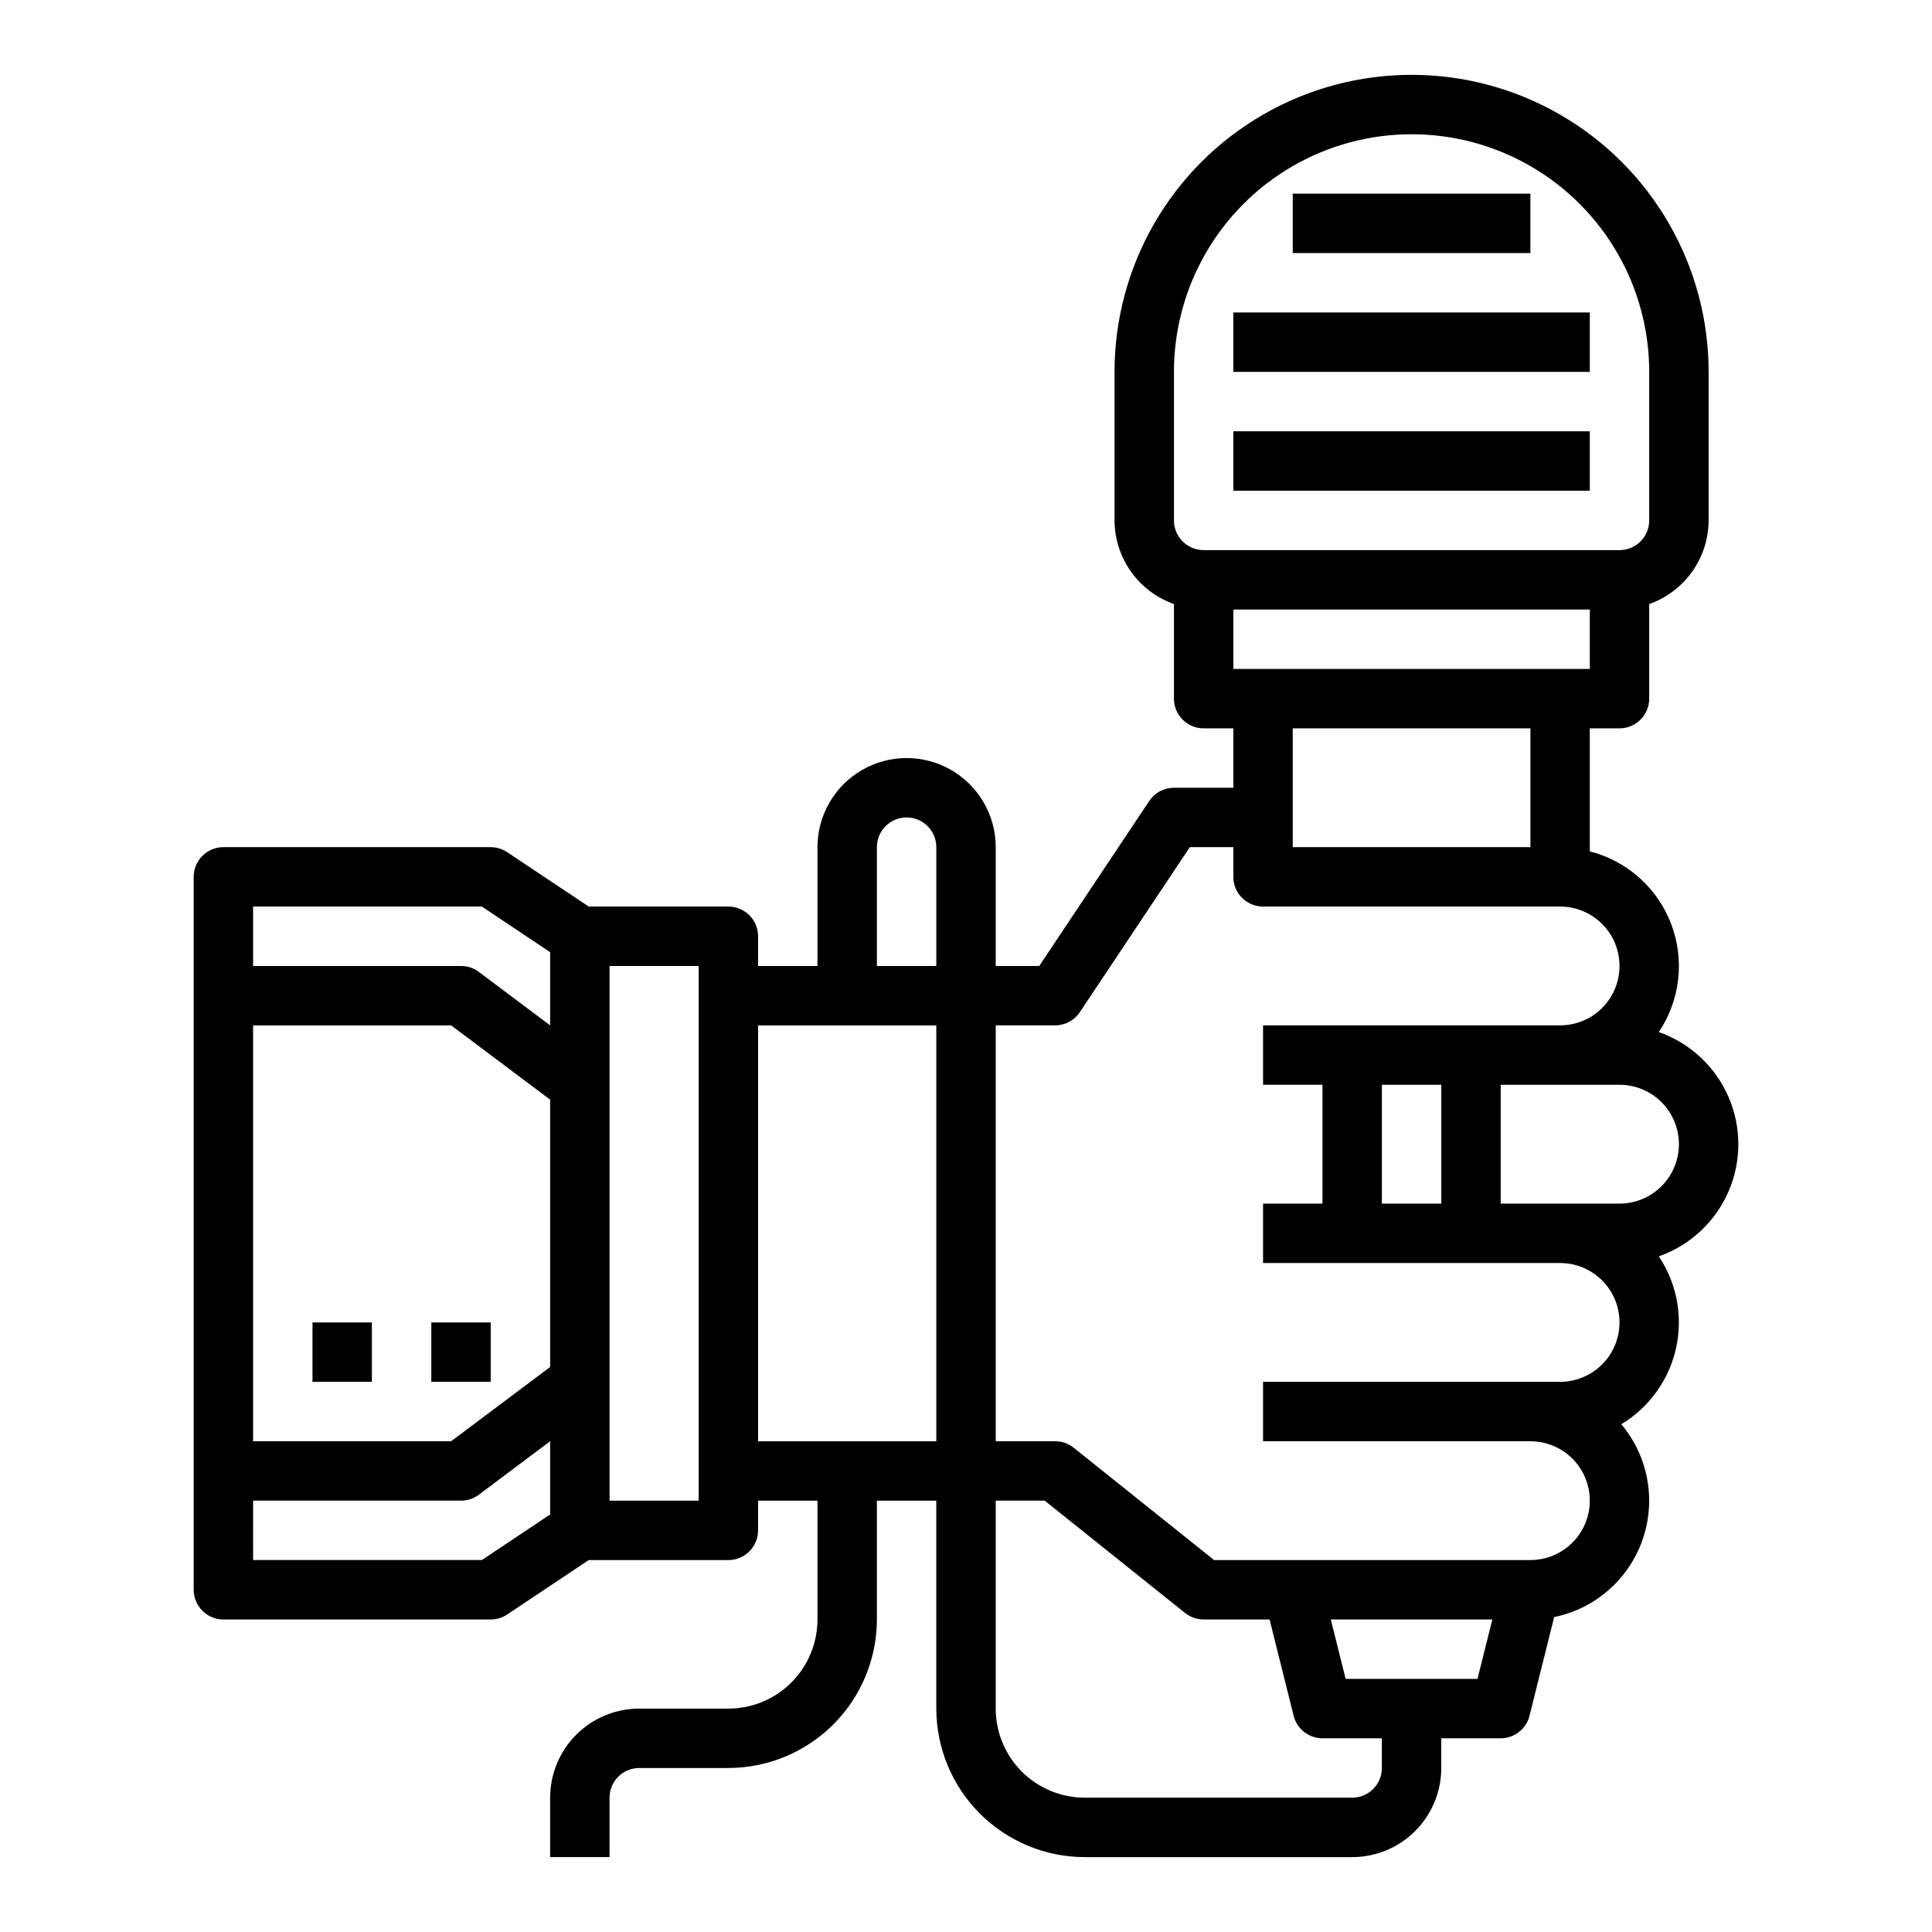 <?xml version="1.0" encoding="UTF-8"?>
<!-- Uploaded to: ICON Repo, www.iconrepo.com, Generator: ICON Repo Mixer Tools -->
<svg fill="#000000" width="800px" height="800px" version="1.1" viewBox="144 144 512 512" xmlns="http://www.w3.org/2000/svg">
 <g>
  <path d="m203.2 573.18h70.848c1.555-0.004 3.074-0.465 4.367-1.324l21.609-14.422h37c2.086 0 4.09-0.828 5.566-2.305 1.477-1.477 2.305-3.477 2.305-5.566v-7.871h15.742v31.488c0 6.262-2.488 12.27-6.914 16.699-4.43 4.43-10.438 6.918-16.699 6.918h-23.617c-6.262 0-12.27 2.488-16.699 6.914-4.43 4.43-6.918 10.438-6.918 16.699v15.742h15.742l0.004-15.742c0-4.348 3.523-7.871 7.871-7.871h23.617c10.434-0.012 20.438-4.164 27.816-11.543s11.531-17.383 11.543-27.816v-31.488h15.742v55.105c0.016 10.434 4.164 20.438 11.543 27.816 7.379 7.379 17.383 11.531 27.82 11.543h70.848c6.262 0 12.27-2.488 16.699-6.918 4.426-4.43 6.914-10.438 6.914-16.699v-7.871h15.746c3.609 0 6.758-2.457 7.637-5.961l6.543-26.168-0.004 0.004c10.875-2.227 19.773-10.016 23.422-20.496 3.648-10.484 1.512-22.113-5.629-30.609 7.379-4.441 12.617-11.715 14.496-20.121s0.227-17.215-4.562-24.371c8.266-2.898 14.949-9.105 18.449-17.129 3.504-8.027 3.504-17.152 0-25.176-3.5-8.027-10.184-14.234-18.449-17.129 5.684-8.465 6.898-19.16 3.262-28.684-3.633-9.523-11.672-16.684-21.547-19.203v-32.605h7.871c2.086 0 4.09-0.832 5.566-2.309 1.477-1.473 2.305-3.477 2.305-5.566v-25.062c4.59-1.621 8.562-4.621 11.383-8.59 2.816-3.969 4.34-8.711 4.363-13.578v-39.359c0-28.125-15.004-54.113-39.363-68.176-24.355-14.059-54.363-14.059-78.719 0-24.355 14.062-39.359 40.051-39.359 68.176v39.359c0.02 4.867 1.543 9.609 4.359 13.578 2.82 3.969 6.797 6.969 11.383 8.59v25.062c0 2.09 0.832 4.094 2.309 5.566 1.473 1.477 3.477 2.309 5.566 2.309h7.871v15.742h-15.746c-2.629 0-5.09 1.316-6.547 3.504l-29.152 43.73h-11.531v-31.488c0-8.438-4.5-16.234-11.809-20.453s-16.309-4.219-23.617 0c-7.305 4.219-11.809 12.016-11.809 20.453v31.488h-15.742v-7.875c0-2.086-0.828-4.09-2.305-5.566-1.477-1.477-3.481-2.305-5.566-2.305h-37l-21.633-14.422c-1.289-0.855-2.797-1.316-4.344-1.32h-70.848c-4.348 0-7.875 3.523-7.875 7.871v188.93c0 2.086 0.832 4.09 2.309 5.566 1.477 1.477 3.477 2.305 5.566 2.305zm332.35 15.742h-34.938l-3.938-15.742h42.809zm53.379-141.7c0 4.176-1.656 8.18-4.609 11.133s-6.957 4.613-11.133 4.613h-31.488v-31.488h31.488c4.176 0 8.18 1.656 11.133 4.609s4.609 6.957 4.609 11.133zm-23.613-125.95h-94.465v-15.742h94.465zm-15.742 15.742v31.488l-62.98 0.004v-31.488zm-86.594-47.23c-4.348 0-7.875-3.523-7.875-7.871v-39.359c0-22.5 12.004-43.289 31.488-54.539s43.492-11.25 62.977 0 31.488 32.039 31.488 54.539v39.359c0 2.09-0.828 4.09-2.305 5.566s-3.481 2.305-5.566 2.305zm-55.105 125.95h15.742c2.633 0 5.09-1.312 6.551-3.504l29.148-43.727h11.535v7.871c0 2.086 0.828 4.09 2.305 5.566 1.477 1.477 3.481 2.305 5.566 2.305h78.719c5.625 0 10.824 3 13.637 7.871s2.812 10.875 0 15.746-8.012 7.871-13.637 7.871h-78.719v15.742h15.742v31.488l-15.742 0.004v15.742h78.719c5.625 0 10.824 3 13.637 7.871s2.812 10.875 0 15.746c-2.812 4.871-8.012 7.871-13.637 7.871h-78.719v15.742h70.848c5.625 0 10.824 3.004 13.637 7.875 2.812 4.871 2.812 10.871 0 15.742s-8.012 7.871-13.637 7.871h-83.828l-37.203-29.766v0.004c-1.398-1.117-3.133-1.727-4.922-1.727h-15.742zm118.08 15.742v31.488l-15.746 0.004v-31.488zm-118.08 110.21h12.98l37.203 29.766c1.398 1.113 3.133 1.723 4.922 1.723h17.469l6.383 25.527c0.875 3.504 4.023 5.961 7.633 5.961h15.742v7.871h0.004c0 2.09-0.828 4.09-2.305 5.566-1.477 1.477-3.481 2.305-5.566 2.305h-70.848c-6.266 0-12.273-2.488-16.699-6.914-4.43-4.43-6.918-10.438-6.918-16.699zm-31.488-173.18c0-4.348 3.523-7.875 7.871-7.875s7.871 3.527 7.871 7.875v31.488h-15.742zm-31.488 47.23h47.23v110.21h-47.23zm-39.359-15.742h23.617l-0.004 141.7h-23.613zm-94.465-15.746h60.613l18.105 12.086v19.402l-18.895-14.168h0.004c-1.363-1.023-3.019-1.574-4.723-1.574h-55.105zm0 31.488h52.484l26.234 19.68v70.848l-26.238 19.68h-52.48zm0 125.95h55.105c1.703 0 3.359-0.555 4.723-1.574l18.891-14.172v19.406l-18.105 12.082h-60.613z"/>
  <path d="m226.81 494.46h15.742v15.742h-15.742z"/>
  <path d="m258.3 494.46h15.742v15.742h-15.742z"/>
  <path d="m470.85 258.3h94.465v15.742h-94.465z"/>
  <path d="m470.85 226.81h94.465v15.742h-94.465z"/>
  <path d="m486.59 195.32h62.977v15.742h-62.977z"/>
 </g>
</svg>